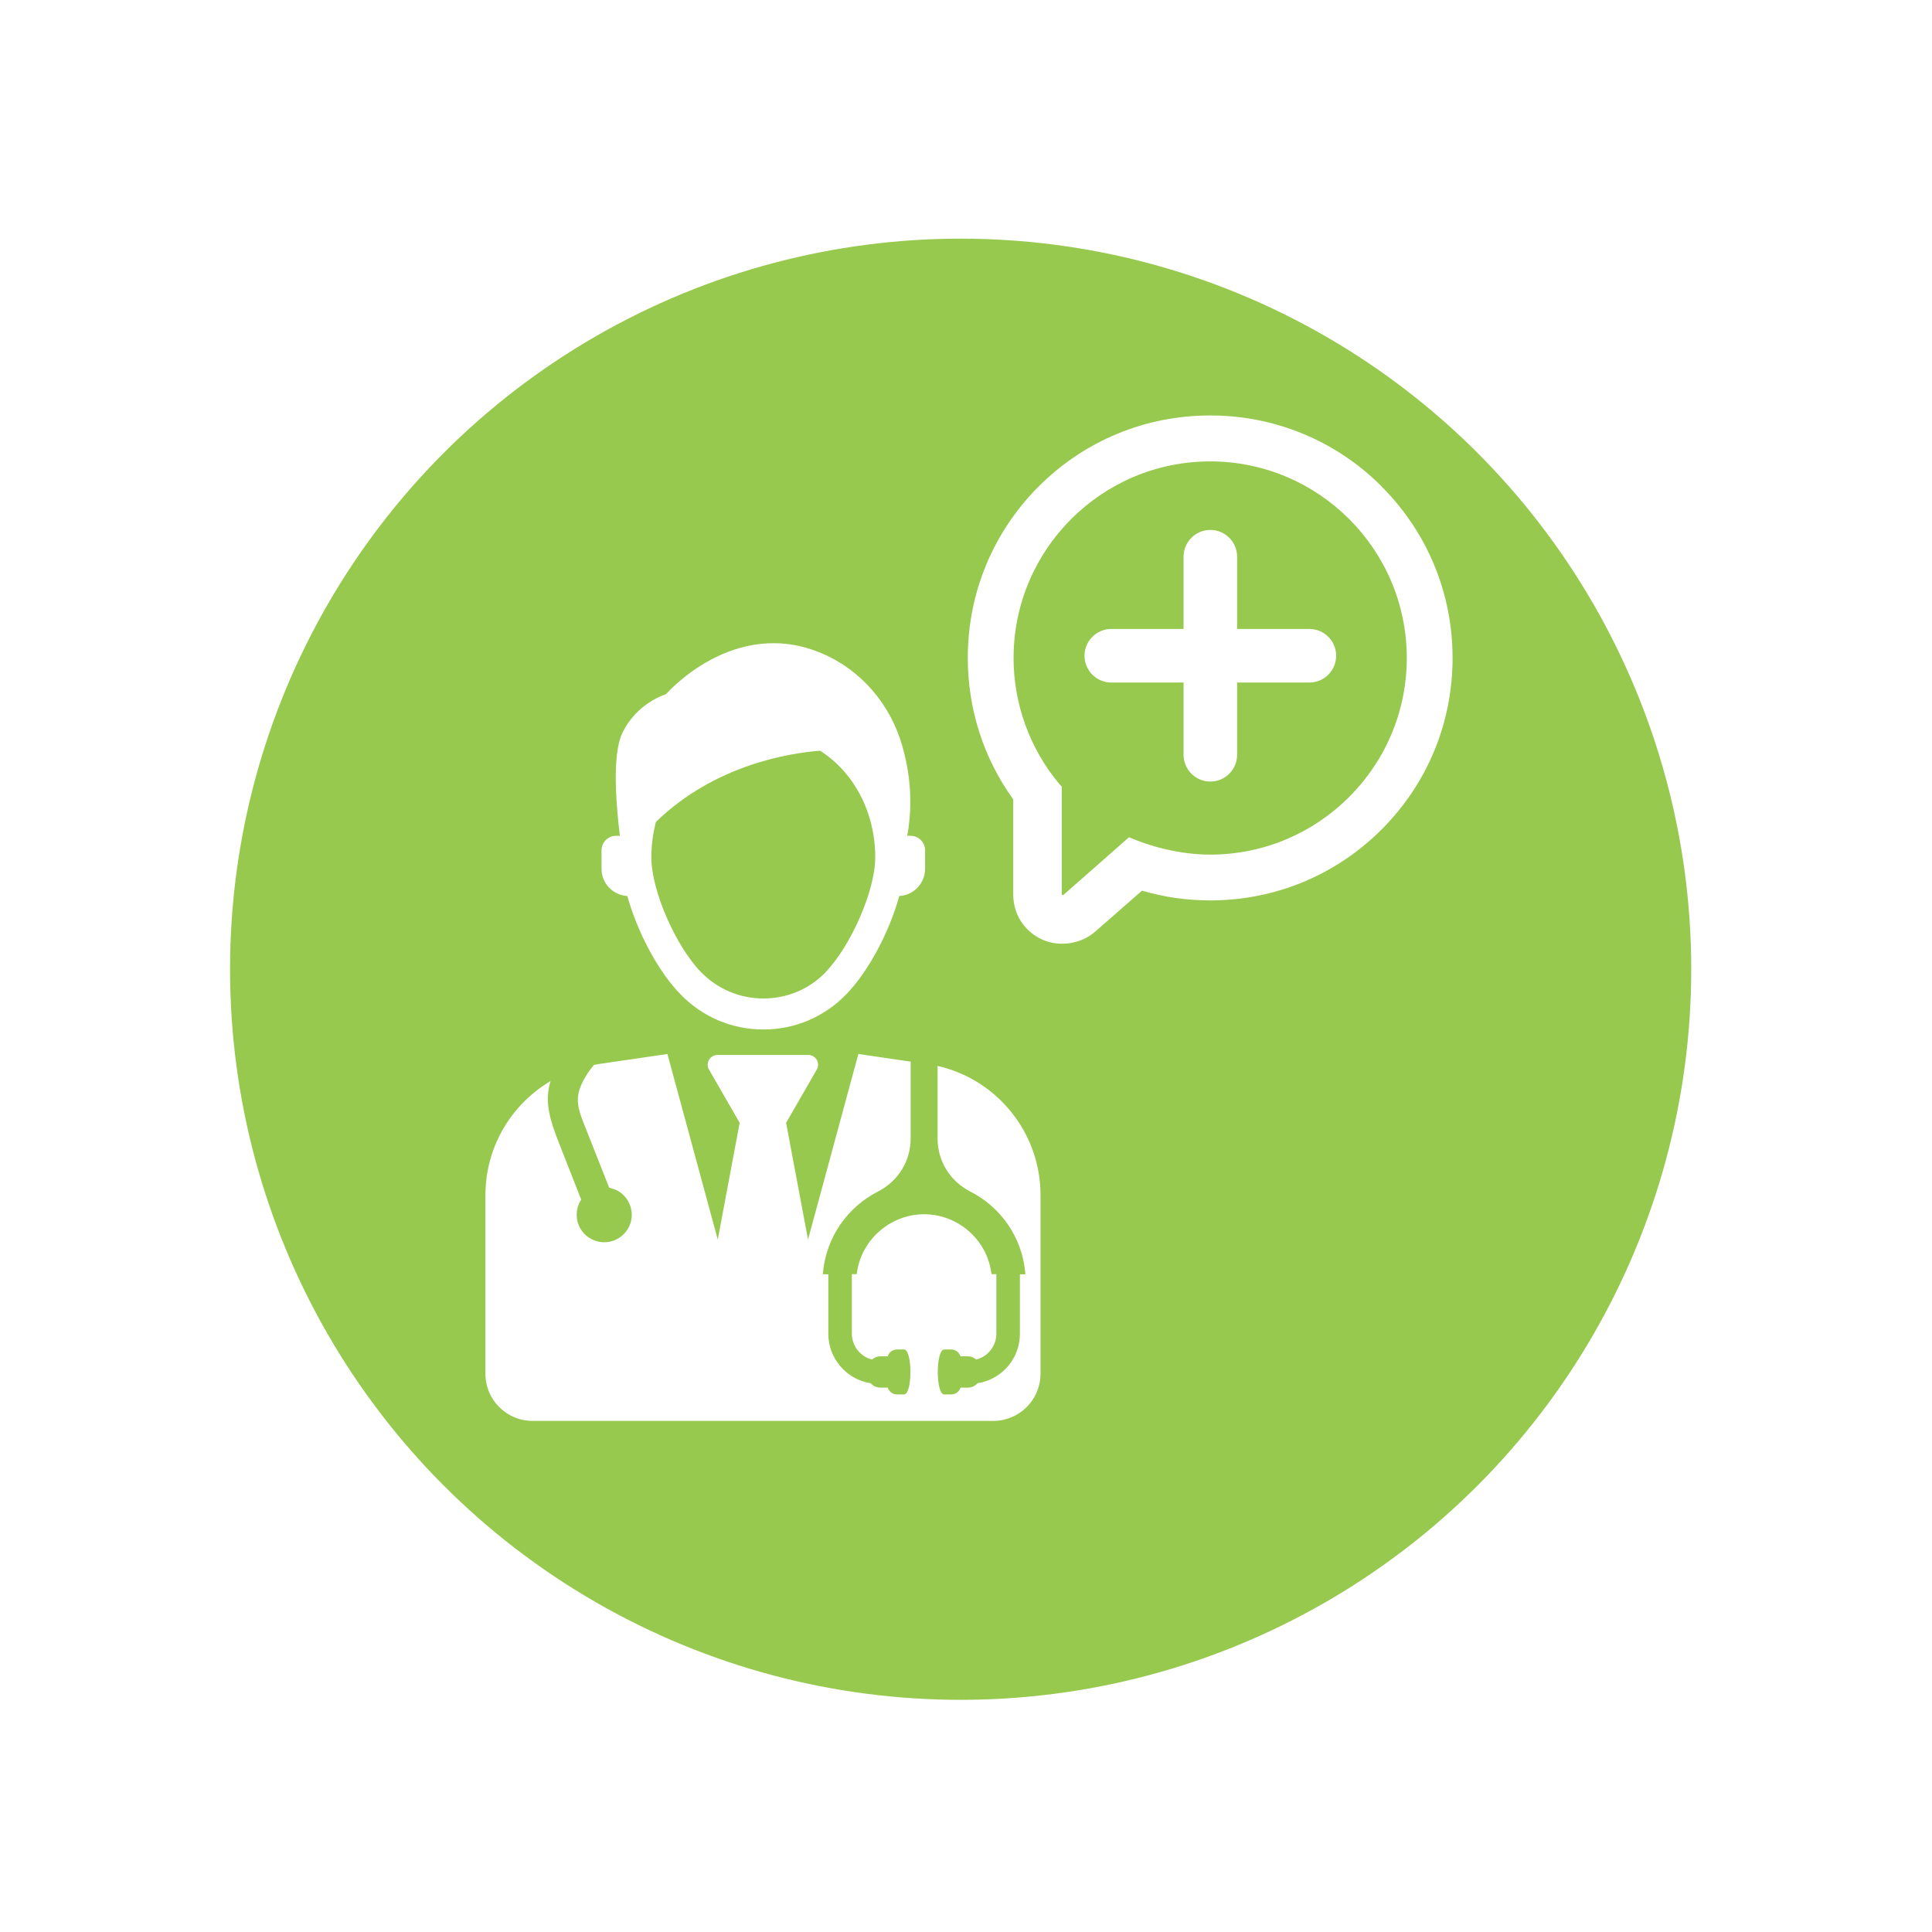 <?xml version="1.0" encoding="UTF-8"?><svg id="Layer_2" xmlns="http://www.w3.org/2000/svg" xmlns:xlink="http://www.w3.org/1999/xlink" viewBox="0 0 119 119"><defs><style>.cls-1,.cls-2{fill:#fff;}.cls-2{filter:url(#drop-shadow-1);}.cls-3{fill:#96c94e;}</style><filter id="drop-shadow-1" filterUnits="userSpaceOnUse"><feOffset dx="0" dy="0"/><feGaussianBlur result="blur" stdDeviation="2.98"/><feFlood flood-color="#000" flood-opacity=".3"/><feComposite in2="blur" operator="in"/><feComposite in="SourceGraphic"/></filter></defs><g id="Layer_1-2"><g><circle class="cls-2" cx="59.17" cy="59.7" r="50"/><circle class="cls-3" cx="59.17" cy="59.7" r="45"/><path class="cls-1" d="M56.08,51.48h-.2c.39-2.11,.13-4.02-.3-5.52-.72-2.54-2.5-4.66-4.92-5.7-5.45-2.35-9.64,2.5-9.64,2.5,0,0-1.82,.53-2.7,2.42-.65,1.39-.34,4.66-.14,6.3h-.23c-.5,0-.9,.4-.9,.9v1.13c0,.9,.7,1.63,1.59,1.68,.61,2.2,1.89,4.65,3.3,6.08,1.35,1.38,3.15,2.14,5.08,2.14s3.73-.76,5.08-2.14c1.4-1.43,2.68-3.87,3.29-6.08,.89-.05,1.59-.78,1.59-1.68v-1.13c0-.5-.4-.9-.9-.9m-5.24,8.42c-1.02,1.04-2.37,1.6-3.82,1.6s-2.8-.57-3.82-1.6c-1.58-1.61-3.08-5.05-3.08-7.08,0-.76,.1-1.5,.28-2.19,3.61-3.52,8.24-4.25,10.11-4.39,2.05,1.3,3.4,3.74,3.4,6.58,0,2.02-1.5,5.46-3.08,7.08"/><path class="cls-1" d="M57.75,65.66v4.48c0,1.37,.77,2.62,2.01,3.25,1.9,.97,3.16,2.8,3.38,4.91l.02,.19h-.34v3.67c0,1.52-1.12,2.81-2.61,3.04-.15,.17-.37,.27-.6,.27h-.45c-.07,.24-.3,.42-.57,.42h-.43c-.53,0-.53-2.77,0-2.77h.43c.27,0,.49,.18,.57,.42h.45c.19,0,.38,.07,.52,.2,.72-.18,1.24-.84,1.24-1.59,0,0,0-2.53,0-3.67h-.3l-.02-.14c-.3-2.03-2.08-3.55-4.13-3.55s-3.83,1.53-4.13,3.55l-.02,.14h-.3c0,1.14,0,3.67,0,3.67,0,.75,.52,1.41,1.24,1.59,.14-.13,.33-.2,.52-.2h.45c.07-.24,.3-.42,.57-.42h.43c.53,0,.53,2.77,0,2.77h-.43c-.27,0-.49-.18-.57-.42h-.45c-.23,0-.45-.1-.6-.27-1.49-.23-2.61-1.53-2.61-3.04,0,0,0-2.53,0-3.67h-.34l.02-.19c.22-2.11,1.49-3.94,3.38-4.91,1.24-.63,2.01-1.88,2.01-3.25v-4.75l-3.22-.47-3.1,11.43-1.35-7.19,1.89-3.28c.23-.4-.06-.9-.52-.9h-5.6c-.46,0-.75,.5-.52,.9l1.89,3.28-1.35,7.19-3.1-11.43-4.24,.62-.28,.05c-.22,.25-.41,.53-.58,.82-.69,1.21-.43,1.85,.08,3.12l1.43,3.62s.36,.1,.52,.19c.41,.23,.71,.62,.82,1.07,.12,.46,.04,.93-.22,1.33-.46,.71-1.38,.98-2.15,.61-.43-.2-.74-.56-.89-1.01-.14-.44-.09-.93,.13-1.34l.07-.11-1.32-3.36c-.59-1.51-.97-2.61-.57-3.94-2.42,1.43-4.01,4.06-4.01,7.02v11.01c0,1.6,1.3,2.9,2.9,2.9h28.38c1.6,0,2.91-1.3,2.91-2.9v-11.01c0-3.84-2.67-7.13-6.36-7.96"/><path class="cls-1" d="M80.65,38.74h-4.45v-4.45c0-.91-.74-1.65-1.65-1.65s-1.65,.74-1.65,1.65v4.45h-4.45c-.91,0-1.65,.74-1.65,1.65s.74,1.65,1.65,1.65h4.45v4.45c0,.91,.74,1.65,1.65,1.65s1.65-.74,1.65-1.65v-4.45h4.45c.91,0,1.65-.74,1.65-1.65s-.74-1.65-1.65-1.65"/><path class="cls-1" d="M85.1,29.96c-2.82-2.82-6.57-4.37-10.56-4.37s-7.74,1.55-10.56,4.37c-2.82,2.82-4.37,6.57-4.37,10.56,0,3.16,.97,6.18,2.8,8.72v5.86c0,1.21,.68,2.27,1.78,2.77,.38,.17,.81,.26,1.23,.26,.74,0,1.48-.26,2.03-.74l2.89-2.53c1.36,.4,2.77,.6,4.2,.6,3.99,0,7.74-1.55,10.56-4.37,2.82-2.82,4.37-6.57,4.37-10.56s-1.55-7.74-4.37-10.56m-10.56,22.67c-1.56,0-3.33-.37-4.85-1.01l-.15-.06s-3.65,3.21-4.06,3.57l-.08-.04v-6.64l-.15-.17c-1.82-2.17-2.82-4.93-2.82-7.76,0-6.68,5.43-12.11,12.11-12.11s12.11,5.43,12.11,12.11-5.43,12.11-12.11,12.11"/></g></g></svg>